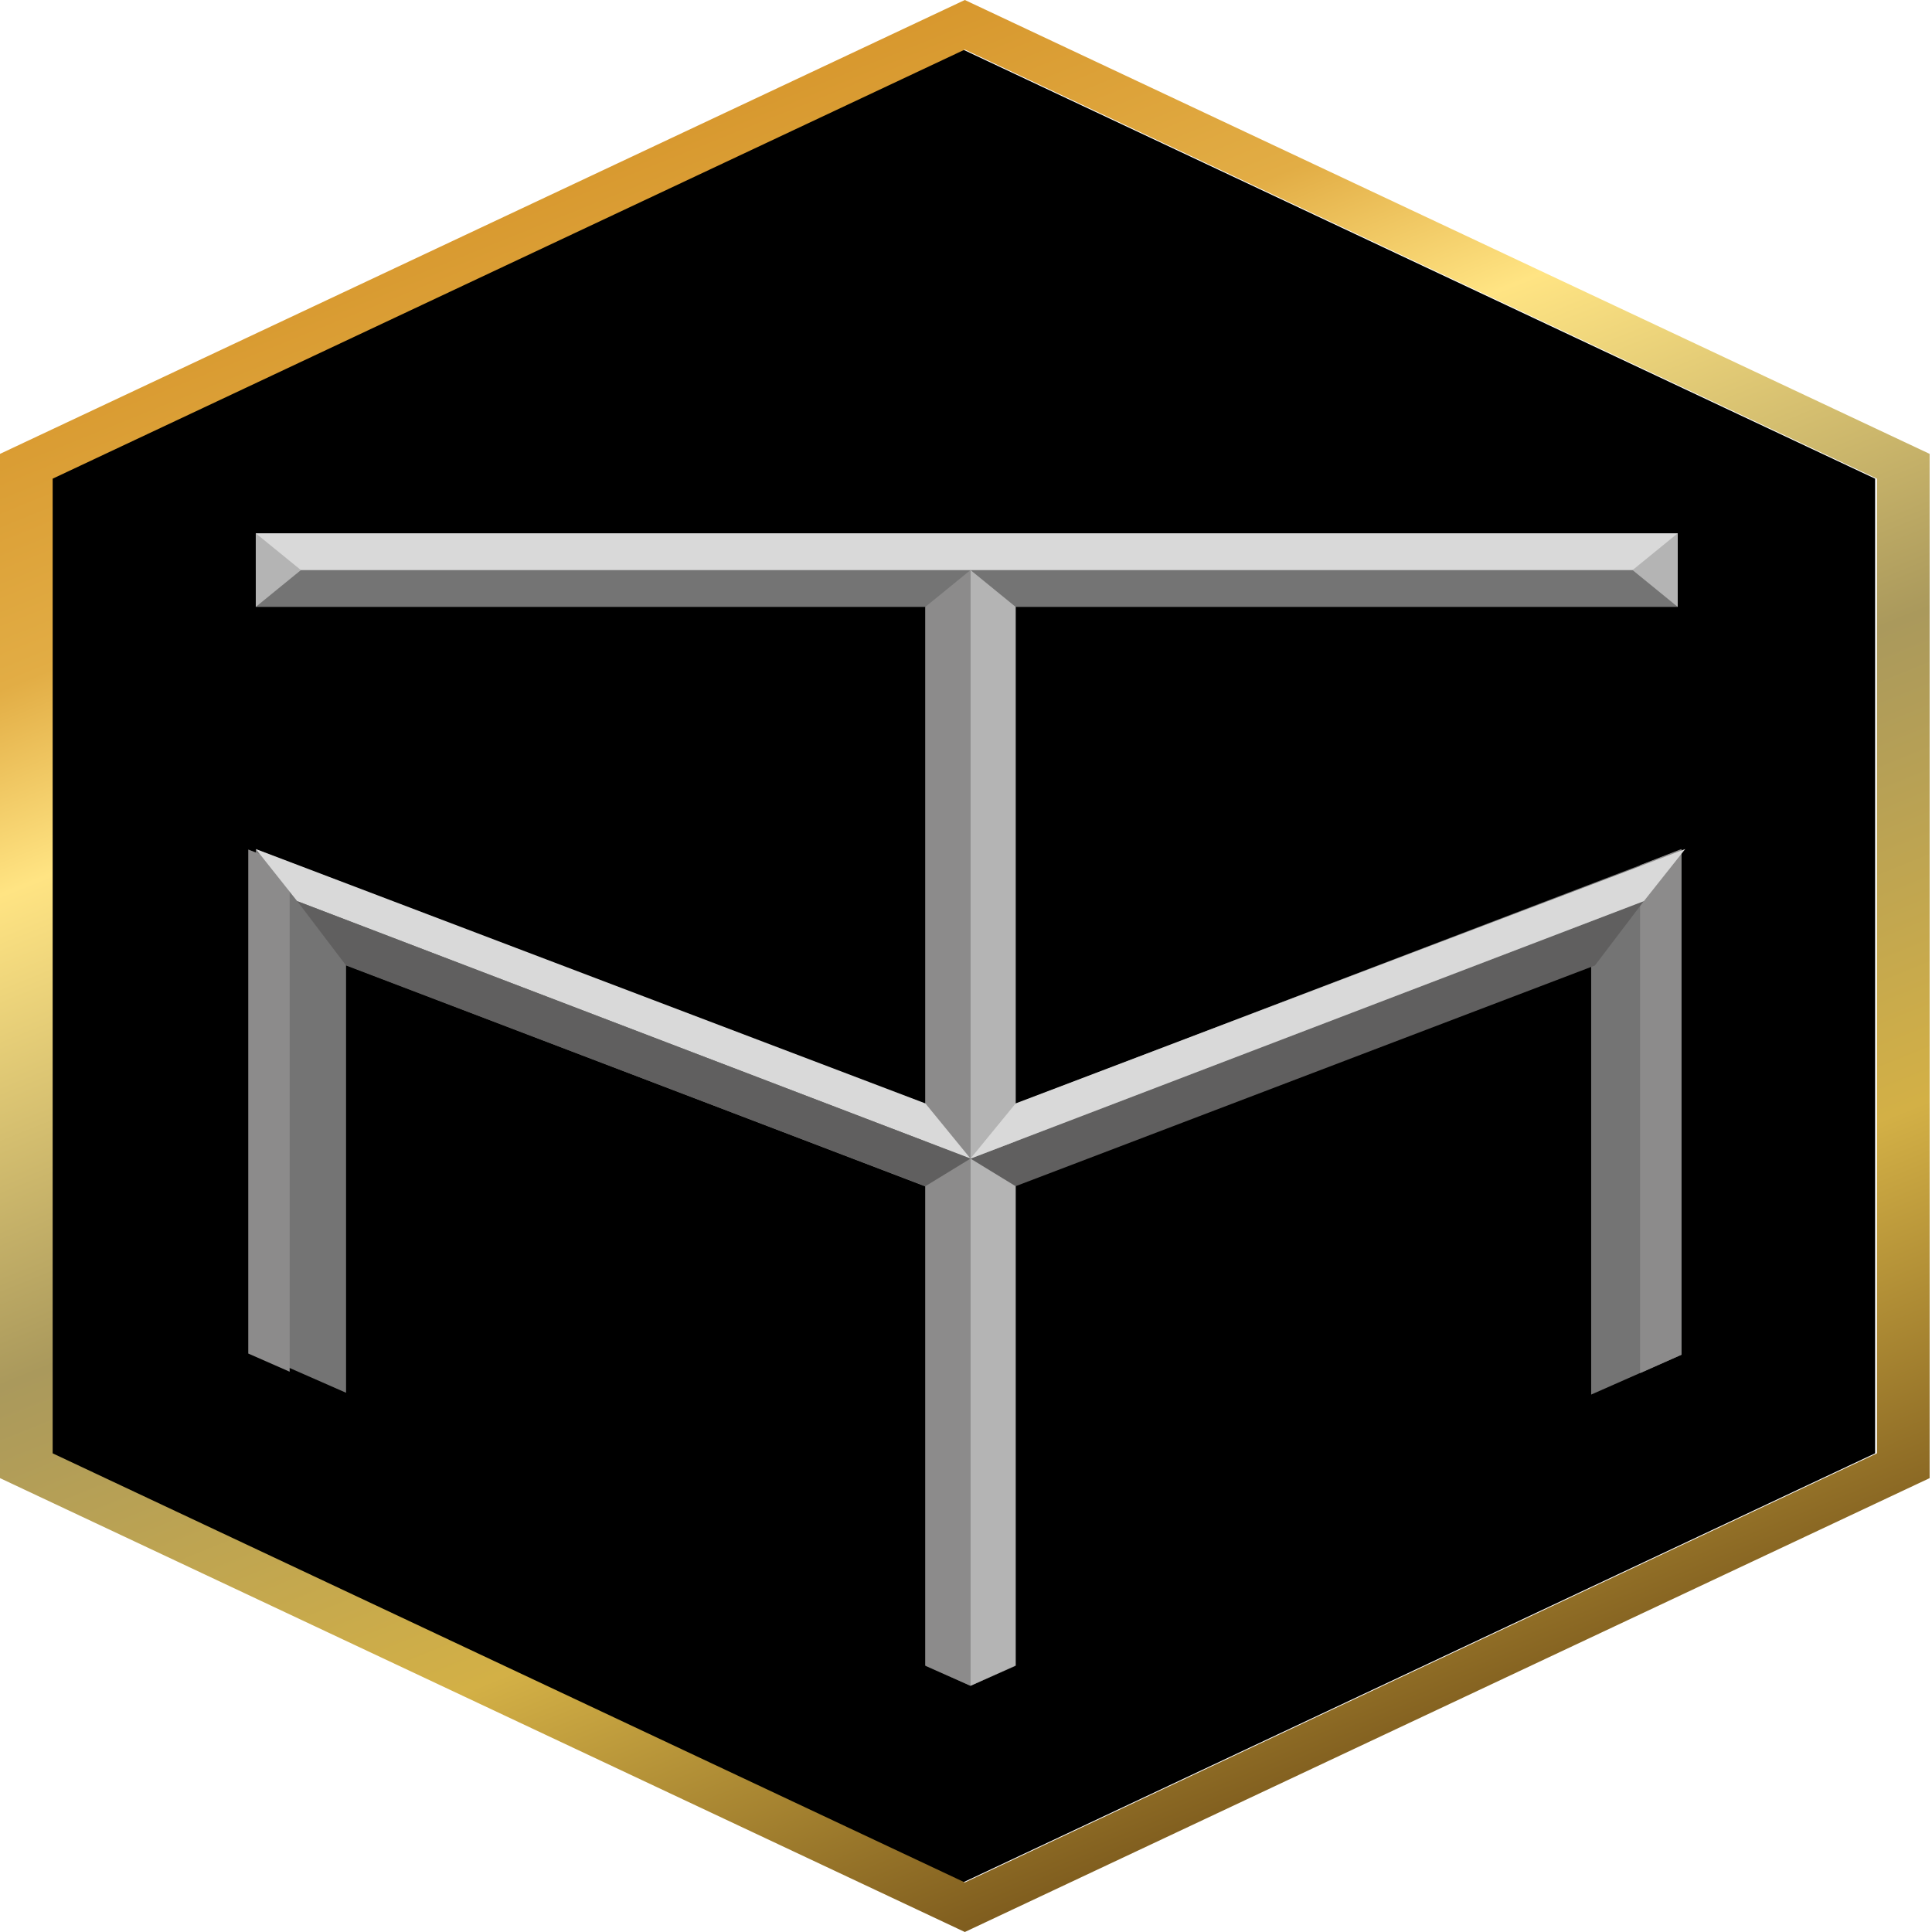 <svg xmlns="http://www.w3.org/2000/svg" width="66" height="66" viewBox="0 0 66 66" fill="none"><path d="M32.896 1.693L64.057 16.352V49.648L32.896 64.308L1.736 49.648V16.352L32.896 1.693Z" fill="black"></path><path fill-rule="evenodd" clip-rule="evenodd" d="M32.96 0L65.919 15.505V50.495L32.96 66L0 50.495V15.505L32.96 0ZM64.12 16.352L32.96 1.693L1.799 16.352V49.648L32.96 64.307L64.12 49.648V16.352Z" fill="url(#paint0_linear_2004_4)"></path><path fill-rule="evenodd" clip-rule="evenodd" d="M34.696 20.732H57.312V18.219H8.738V20.732H31.612V37.756L8.738 29.016V46.225L11.822 47.579V32.97L31.612 40.531V56.908L33.154 57.589L34.696 56.908V40.482L54.357 32.97V47.641L57.441 46.28V29.016L34.696 37.707V20.732Z" fill="#747474"></path><path d="M8.738 18.219H57.312V19.475H8.738V18.219Z" fill="#D9D9D9"></path><path d="M8.738 18.219L10.28 19.475L8.738 20.732V18.219Z" fill="#B4B4B4"></path><path d="M57.313 20.732L55.771 19.475L57.313 18.219L57.313 20.732Z" fill="#B4B4B4"></path><path d="M31.611 20.732L33.153 19.475V57.589L31.611 56.894V20.732Z" fill="#8C8B8B"></path><path d="M34.696 20.732L33.154 19.475V57.589L34.696 56.894V20.732Z" fill="#B4B4B4"></path><path d="M57.441 29.004L56.027 29.556V46.909L57.441 46.28V29.004Z" fill="#8C8B8B"></path><path d="M8.481 29.021L9.895 29.574V46.86L8.481 46.239V29.021Z" fill="#8C8B8B"></path><path d="M8.738 29.004L31.612 37.694L33.154 39.579L10.152 30.784L8.738 29.004Z" fill="#D9D9D9"></path><path d="M10.153 30.784L11.823 32.983L31.613 40.522L33.155 39.579L10.153 30.784Z" fill="#605F5F"></path><path d="M56.155 30.784L54.484 32.983L34.695 40.522L33.153 39.579L56.155 30.784Z" fill="#605F5F"></path><path d="M57.57 29.004L34.697 37.694L33.154 39.579L56.157 30.784L57.57 29.004Z" fill="#D9D9D9"></path><defs><linearGradient id="paint0_linear_2004_4" x1="18.053" y1="4.729" x2="42.357" y2="64.944" gradientUnits="userSpaceOnUse"><stop stop-color="#D6952B"></stop><stop offset="0.165" stop-color="#E2AD45"></stop><stop offset="0.265" stop-color="#FFE483"></stop><stop offset="0.505" stop-color="#AA995C"></stop><stop offset="0.745" stop-color="#D3B046"></stop><stop offset="1" stop-color="#704E17"></stop></linearGradient></defs></svg>